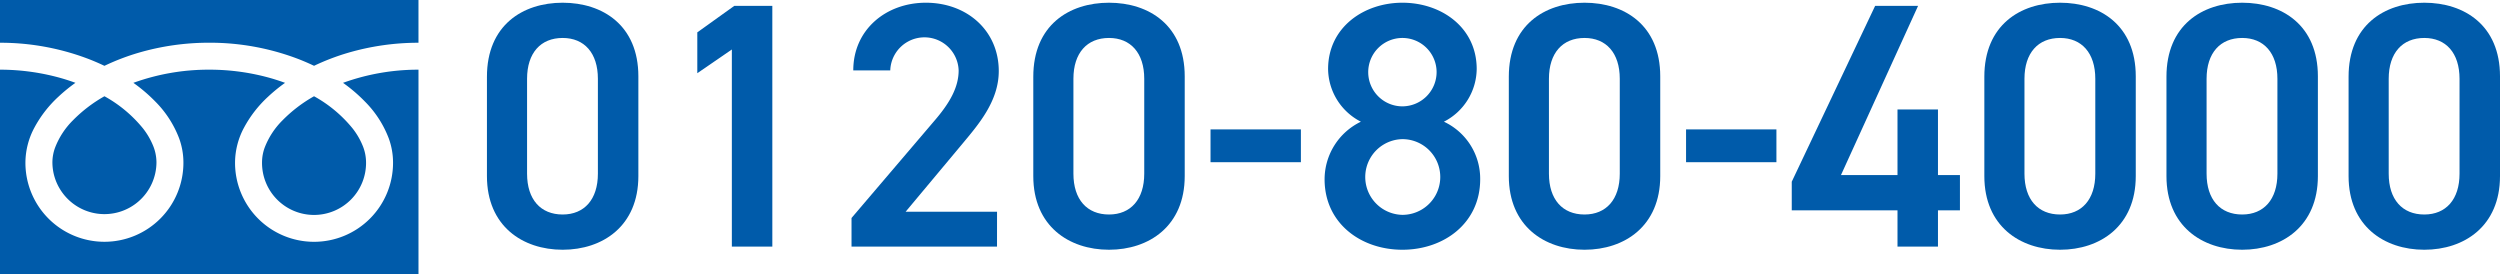 <svg xmlns="http://www.w3.org/2000/svg" width="386.939" height="42.434" viewBox="0 0 386.939 42.434">
  <g id="グループ_12985" data-name="グループ 12985" transform="translate(-11626.306 -2927.08)">
    <g id="_0120-80-4000" data-name=" 0120-80-4000" transform="translate(11163.178 2547.287)" style="isolation: isolate">
      <g id="グループ_12981" data-name="グループ 12981" style="isolation: isolate">
        <path id="パス_9646" data-name="パス 9646" d="M550.213,418.447c-6.21,0-11.718-3.673-11.718-11.394V391.662c0-7.937,5.508-11.448,11.718-11.448s11.718,3.511,11.718,11.394v15.445C561.931,414.774,556.423,418.447,550.213,418.447Zm0-32.779c-3.4,0-5.508,2.322-5.508,6.318v14.689c0,4,2.106,6.318,5.508,6.318,3.348,0,5.454-2.322,5.454-6.318V391.986C555.667,387.99,553.561,385.668,550.213,385.668Z" fill="#005baa"/>
        <path id="パス_9647" data-name="パス 9647" d="M582.667,417.961H576.4V387.45l-5.346,3.672V384.8l5.724-4.1h5.887Z" fill="#005baa"/>
        <path id="パス_9648" data-name="パス 9648" d="M617.441,417.961H594.923v-4.428l12.8-15.012c2.43-2.808,3.78-5.239,3.78-7.831a5.295,5.295,0,0,0-10.584,0h-5.724c0-6.318,5.076-10.476,11.232-10.476,6.372,0,11.286,4.32,11.286,10.585,0,4.7-3.239,8.37-5.615,11.231l-8.8,10.531h14.148Z" fill="#005baa"/>
        <path id="パス_9649" data-name="パス 9649" d="M634.775,418.447c-6.21,0-11.718-3.673-11.718-11.394V391.662c0-7.937,5.508-11.448,11.718-11.448s11.718,3.511,11.718,11.394v15.445C646.493,414.774,640.985,418.447,634.775,418.447Zm0-32.779c-3.4,0-5.508,2.322-5.508,6.318v14.689c0,4,2.106,6.318,5.508,6.318,3.348,0,5.454-2.322,5.454-6.318V391.986C640.229,387.99,638.123,385.668,634.775,385.668Z" fill="#005baa"/>
        <path id="パス_9650" data-name="パス 9650" d="M650.488,399.816h13.987v5.077H650.488Z" fill="#005baa"/>
        <path id="パス_9651" data-name="パス 9651" d="M673.761,398.629a9.271,9.271,0,0,1-5.076-8.154c0-6.426,5.508-10.261,11.5-10.261,6.048,0,11.5,3.835,11.5,10.261a9.269,9.269,0,0,1-5.076,8.154,9.731,9.731,0,0,1,5.616,8.91c0,6.8-5.616,10.908-12.042,10.908s-12.041-4.1-12.041-10.908A9.914,9.914,0,0,1,673.761,398.629Zm6.426,14.418a5.859,5.859,0,0,0,0-11.718,5.86,5.86,0,0,0,0,11.718Zm0-16.794a5.312,5.312,0,0,0,5.292-5.347,5.292,5.292,0,1,0-5.292,5.347Z" fill="#005baa"/>
        <path id="パス_9652" data-name="パス 9652" d="M708.375,418.447c-6.21,0-11.719-3.673-11.719-11.394V391.662c0-7.937,5.509-11.448,11.719-11.448s11.718,3.511,11.718,11.394v15.445C720.093,414.774,714.585,418.447,708.375,418.447Zm0-32.779c-3.4,0-5.509,2.322-5.509,6.318v14.689c0,4,2.107,6.318,5.509,6.318,3.348,0,5.454-2.322,5.454-6.318V391.986C713.829,387.99,711.723,385.668,708.375,385.668Z" fill="#005baa"/>
        <path id="パス_9653" data-name="パス 9653" d="M724.088,399.816h13.986v5.077H724.088Z" fill="#005baa"/>
        <path id="パス_9654" data-name="パス 9654" d="M760,380.7l-11.935,26.191h8.749V396.738h6.264v10.153h3.4v5.454h-3.4v5.616h-6.264v-5.616H740.448v-4.428L753.354,380.7Z" fill="#005baa"/>
        <path id="パス_9655" data-name="パス 9655" d="M781.975,418.447c-6.21,0-11.719-3.673-11.719-11.394V391.662c0-7.937,5.509-11.448,11.719-11.448s11.717,3.511,11.717,11.394v15.445C793.692,414.774,788.185,418.447,781.975,418.447Zm0-32.779c-3.4,0-5.509,2.322-5.509,6.318v14.689c0,4,2.106,6.318,5.509,6.318,3.347,0,5.454-2.322,5.454-6.318V391.986C787.429,387.99,785.322,385.668,781.975,385.668Z" fill="#005baa"/>
        <path id="パス_9656" data-name="パス 9656" d="M810.162,418.447c-6.21,0-11.719-3.673-11.719-11.394V391.662c0-7.937,5.509-11.448,11.719-11.448s11.718,3.511,11.718,11.394v15.445C821.88,414.774,816.372,418.447,810.162,418.447Zm0-32.779c-3.4,0-5.509,2.322-5.509,6.318v14.689c0,4,2.107,6.318,5.509,6.318,3.348,0,5.454-2.322,5.454-6.318V391.986C815.616,387.99,813.51,385.668,810.162,385.668Z" fill="#005baa"/>
        <path id="パス_9657" data-name="パス 9657" d="M838.35,418.447c-6.21,0-11.719-3.673-11.719-11.394V391.662c0-7.937,5.509-11.448,11.719-11.448s11.717,3.511,11.717,11.394v15.445C850.067,414.774,844.56,418.447,838.35,418.447Zm0-32.779c-3.4,0-5.509,2.322-5.509,6.318v14.689c0,4,2.106,6.318,5.509,6.318,3.347,0,5.454-2.322,5.454-6.318V391.986C843.8,387.99,841.7,385.668,838.35,385.668Z" fill="#005baa"/>
      </g>
    </g>
    <g id="グループ_19" data-name="グループ 19" transform="translate(11163.178 2547.287)">
      <path id="パス_151" data-name="パス 151" d="M463.128,379.793v6.616a38.248,38.248,0,0,1,13.932,2.6q1.149.455,2.231.973a35.328,35.328,0,0,1,5.273-2.021,38.85,38.85,0,0,1,10.949-1.556,38.267,38.267,0,0,1,13.992,2.6q1.149.455,2.231.973a35.35,35.35,0,0,1,5.273-2.017,38.84,38.84,0,0,1,10.889-1.552v-6.616Z" fill="#005baa"/>
      <path id="パス_152" data-name="パス 152" d="M503.684,404.882a8.051,8.051,0,1,0,16.1,0,6.875,6.875,0,0,0-.517-2.528,11.15,11.15,0,0,0-1.6-2.727,20.36,20.36,0,0,0-5.933-4.937,21.857,21.857,0,0,0-4.871,3.719,12.062,12.062,0,0,0-2.772,4.238A6.686,6.686,0,0,0,503.684,404.882Z" fill="#005baa"/>
      <path id="パス_153" data-name="パス 153" d="M519.616,395.518a16.212,16.212,0,0,1,3.7,5.741,10.886,10.886,0,0,1,.645,3.622,12.227,12.227,0,1,1-24.453,0h0a11.554,11.554,0,0,1,1.4-5.352,18.185,18.185,0,0,1,3.693-4.752,25.285,25.285,0,0,1,2.647-2.162c-.639-.234-1.3-.453-1.969-.652a34.693,34.693,0,0,0-9.769-1.386,34.19,34.19,0,0,0-11.739,2.037,24.551,24.551,0,0,1,3.4,2.9,16.244,16.244,0,0,1,3.7,5.741,10.886,10.886,0,0,1,.645,3.622,12.227,12.227,0,1,1-24.453,0,11.566,11.566,0,0,1,1.4-5.352,18.189,18.189,0,0,1,3.694-4.752,25.285,25.285,0,0,1,2.647-2.162c-.64-.234-1.295-.453-1.969-.652a34.7,34.7,0,0,0-9.707-1.382v31.65H527.9v-31.65a34.2,34.2,0,0,0-11.68,2.037A24.439,24.439,0,0,1,519.616,395.518Z" fill="#005baa"/>
      <path id="パス_154" data-name="パス 154" d="M471.239,404.882a7.977,7.977,0,0,0,1.374,4.493,8.051,8.051,0,0,0,14.732-4.493,6.9,6.9,0,0,0-.517-2.528,11.235,11.235,0,0,0-1.6-2.727,20.361,20.361,0,0,0-5.933-4.937,21.856,21.856,0,0,0-4.871,3.719,12.061,12.061,0,0,0-2.772,4.238A6.688,6.688,0,0,0,471.239,404.882Z" fill="#005baa"/>
    </g>
  </g>
</svg>

